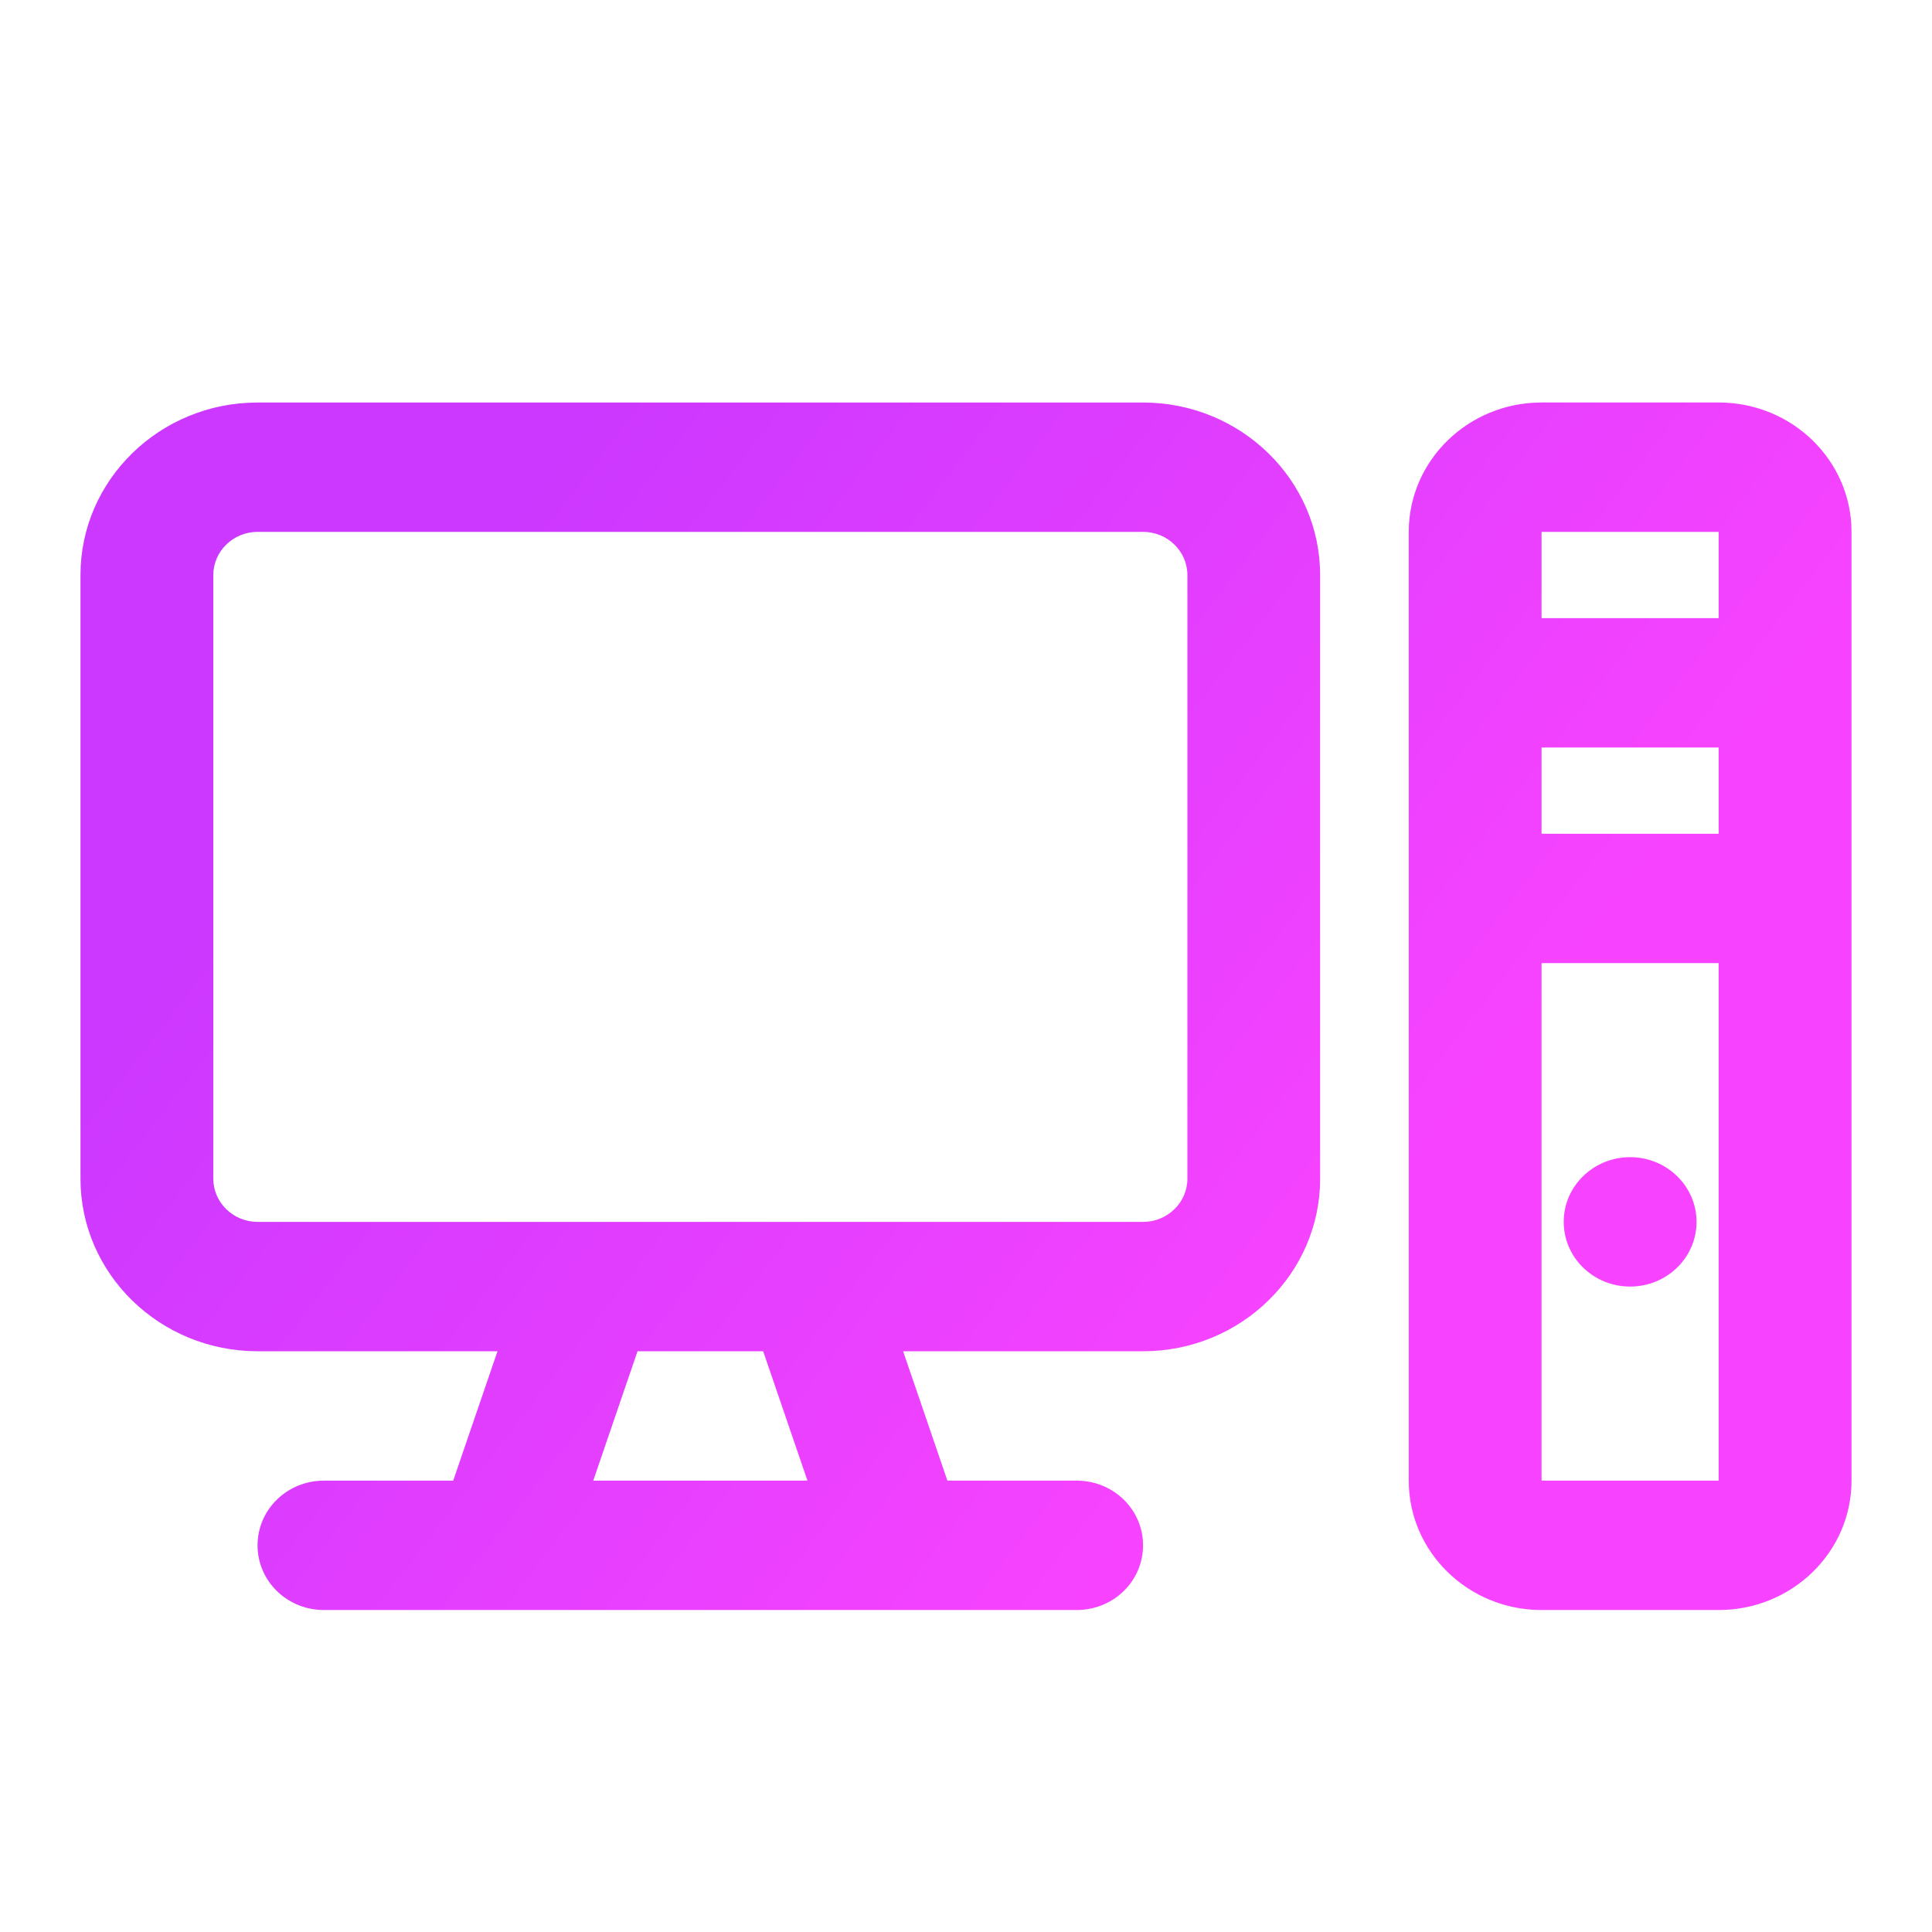 <svg xmlns="http://www.w3.org/2000/svg" viewBox="0 0 64 64">
  <defs>
    <linearGradient id="a" x1="13.494%" x2="76.812%" y1="28.475%" y2="62.034%">
      <stop offset="0%" stop-color="#CC38FF"/>
      <stop offset="100%" stop-color="#F743FF"/>
    </linearGradient>
  </defs>
  <g fill="none" fill-rule="evenodd">
    <path d="M0 0h64v64H0z"/>
    <path fill="url(#a)" fill-rule="nonzero" d="M37.867 17.619c.807 0 1.467.643 1.467 1.429v20c0 .786-.66 1.429-1.467 1.429H8.533c-.807 0-1.467-.643-1.467-1.429v-20c0-.786.66-1.429 1.467-1.429h29.333ZM8.533 44.762h7.947l-1.467 4.286h-4.281c-1.219 0-2.2.955-2.2 2.143 0 1.188.981 2.143 2.2 2.143h24.933c1.219 0 2.2-.955 2.2-2.143s-.981-2.143-2.2-2.143h-4.281l-1.467-4.286h7.947c3.236 0 5.867-2.562 5.867-5.714v-20c0-3.152-2.631-5.714-5.867-5.714H8.533c-3.236 0-5.867 2.562-5.867 5.714v20c0 3.152 2.631 5.714 5.867 5.714Zm11.119 4.286 1.467-4.286h4.162l1.467 4.286h-7.095Zm31.414-31.429h5.867v2.857h-5.867v-2.857Zm0 7.143h5.867v2.857h-5.867V24.762Zm5.867 7.143v17.143h-5.867V31.905h5.867ZM46.667 17.619v31.429c0 2.366 1.971 4.286 4.4 4.286h5.867c2.429 0 4.4-1.92 4.4-4.286V17.619c0-2.366-1.971-4.286-4.4-4.286h-5.867c-2.429 0-4.4 1.92-4.4 4.286Zm7.333 25c1.215 0 2.2-.959 2.2-2.143 0-1.183-.985-2.143-2.2-2.143s-2.2.959-2.2 2.143c0 1.183.985 2.143 2.2 2.143Z"/>
  </g>
</svg>